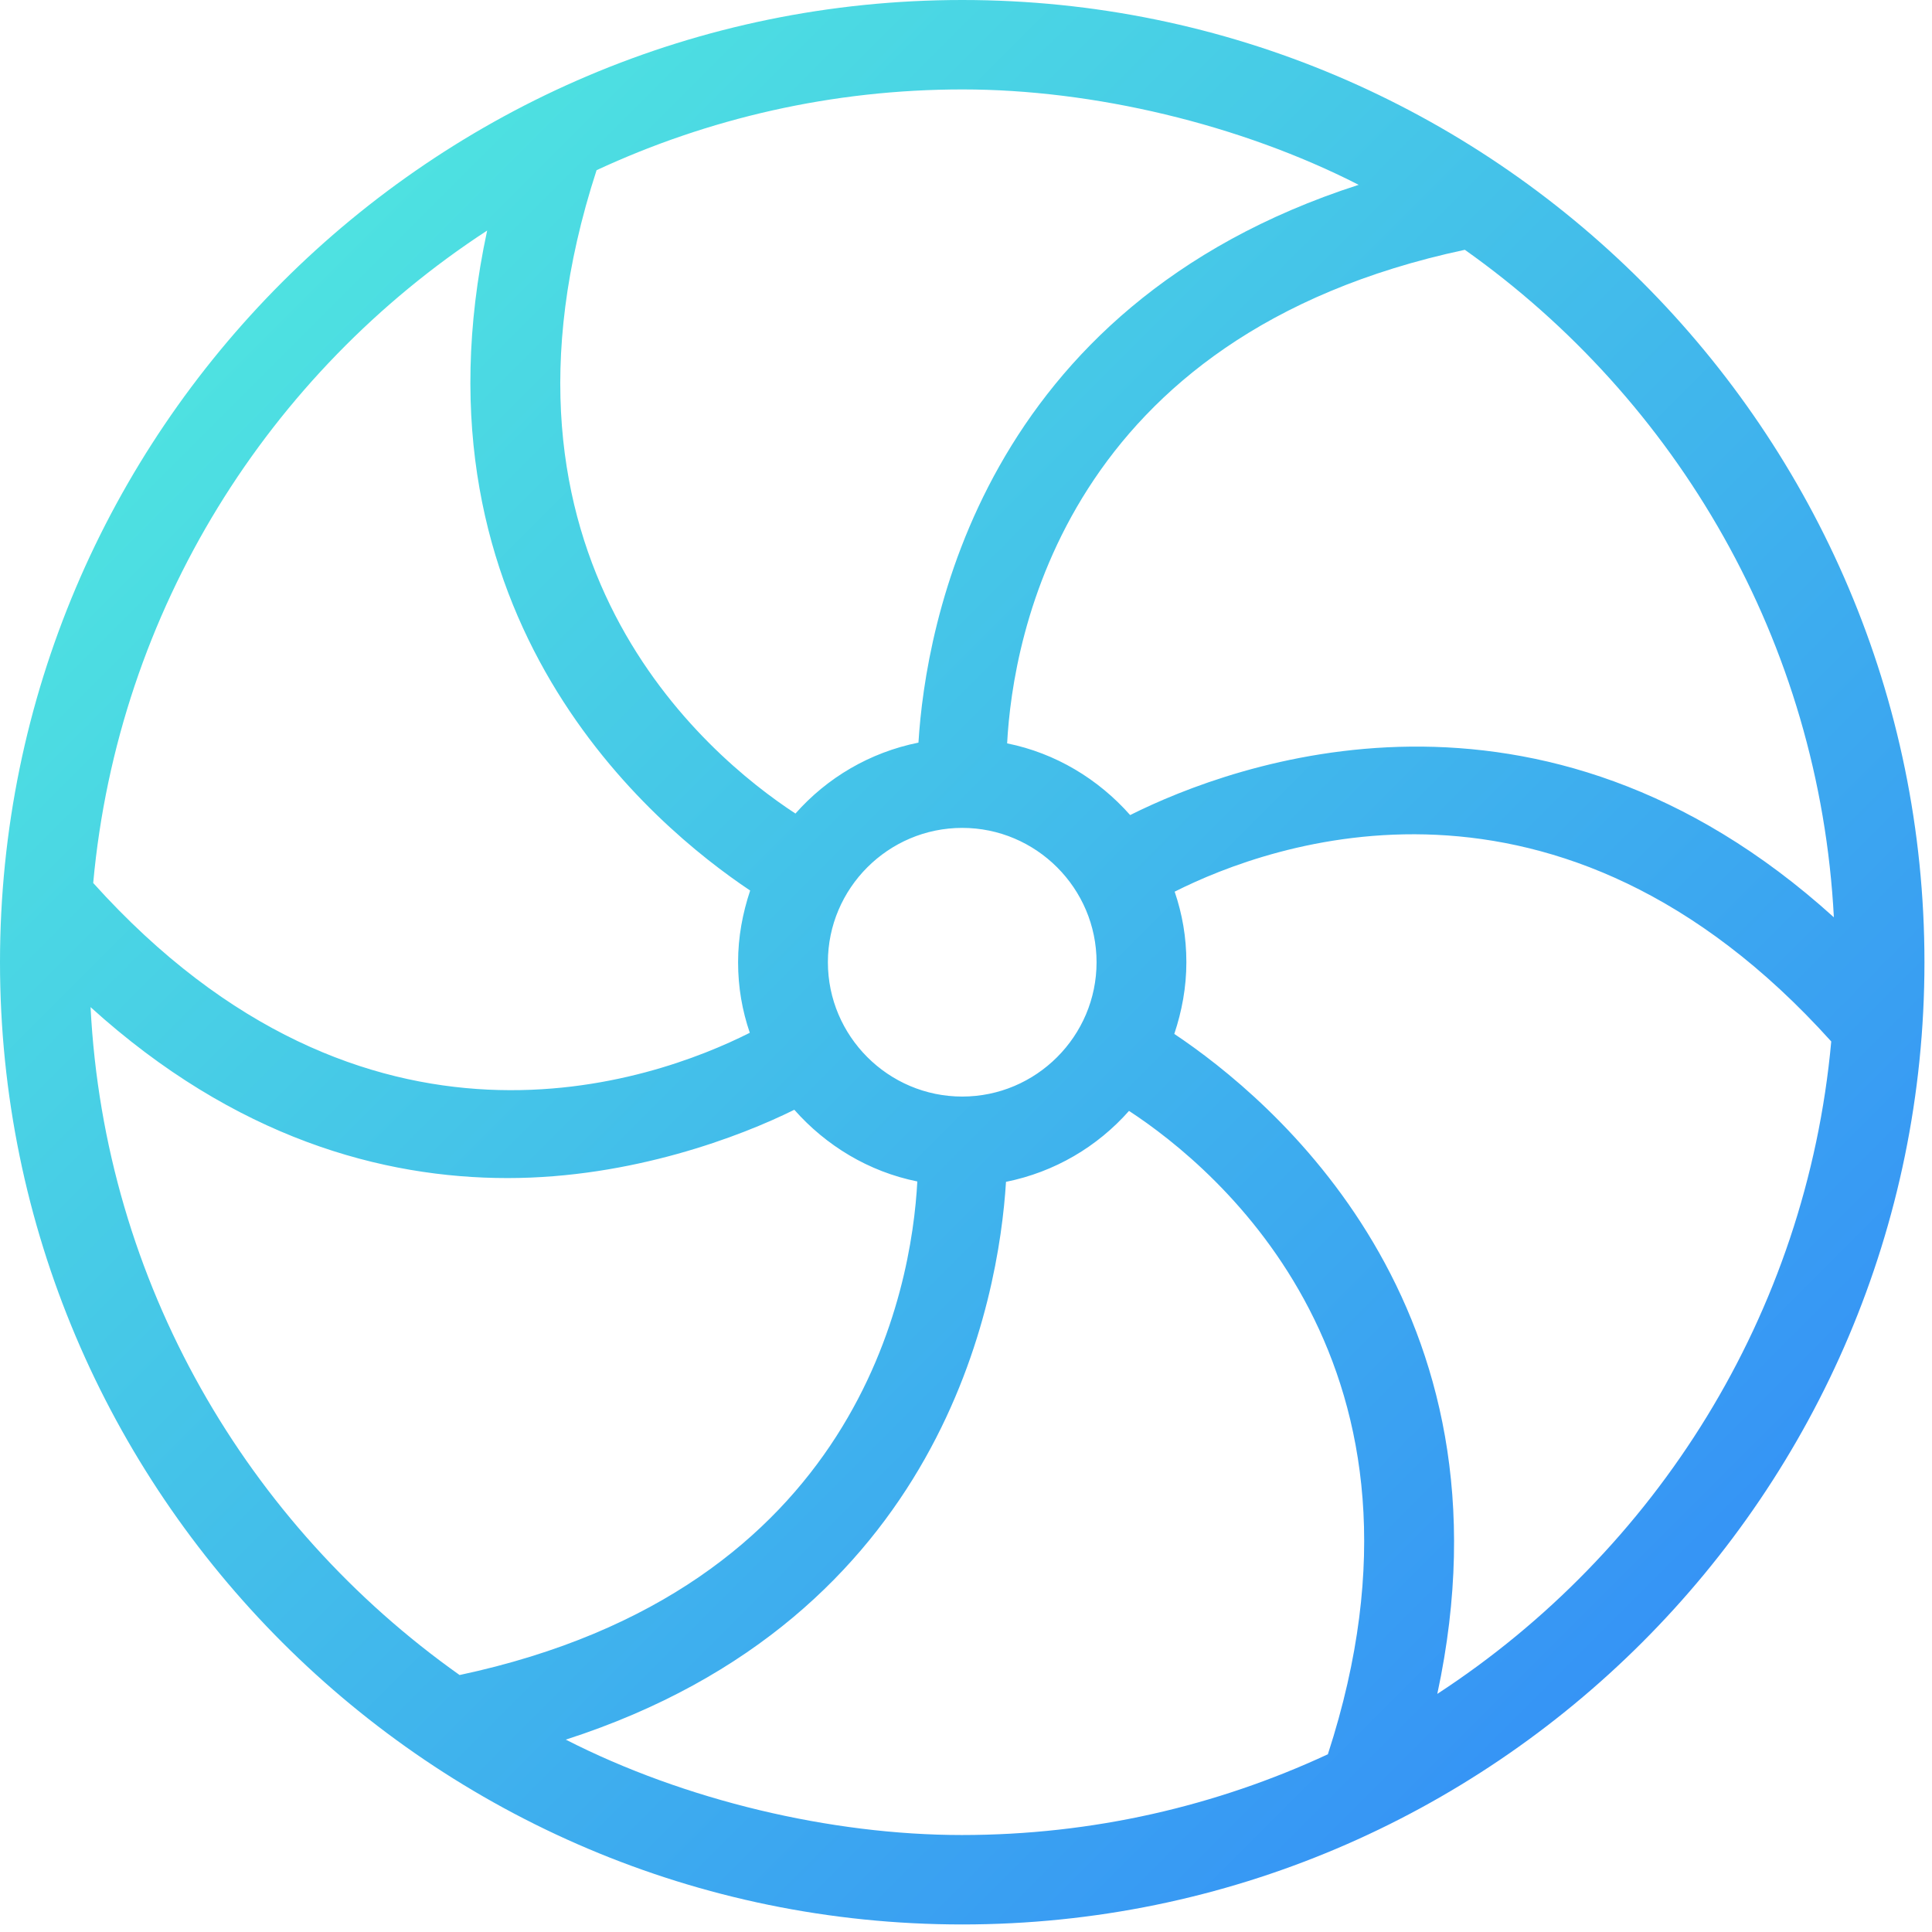 <svg viewBox="0 0 512 512" xmlns="http://www.w3.org/2000/svg" xmlns:xlink="http://www.w3.org/1999/xlink"><linearGradient id="a" gradientTransform="matrix(1 0 0 -1 0 514)" gradientUnits="userSpaceOnUse" x1="-61.9" x2="611.9" y1="575.9" y2="-97.9"><stop offset="0" stop-color="#57ffd9"/><stop offset="1" stop-color="#2a6eff"/></linearGradient><path d="m255 0c-140.6 0-255 114.4-255 255s114.4 255 255 255 255-114.4 255-255-114.4-255-255-255zm231 243.1c-78.1-70.7-158.9-40.9-186.5-27.1-8.4-9.5-19.7-16.4-32.6-19 1.5-28.3 15.3-108.2 121.3-130.8 56.2 39.8 94 103.9 97.8 177zm-231 47.5c-19.6 0-35.6-16-35.6-35.6s16-35.6 35.6-35.6c19.6 0 35.6 16 35.6 35.6s-16 35.6-35.6 35.6zm105-241.6c-100.1 32.3-114.7 117-116.6 147.8-12.9 2.6-24.2 9.3-32.6 18.8-23.7-15.5-86.1-67.8-52.7-170.5 29.5-13.7 62.4-21.4 97-21.4s73.5 9.2 105 25.3zm-230.9 12.1c-22.1 102.8 44.1 157.8 69.7 174.9-2 6-3.2 12.3-3.2 19s1.1 12.8 3.1 18.7c-25.4 12.8-101.7 40.6-174-39.7 6.6-72.4 46.6-135.2 104.4-172.9zm-105.1 205.8c38.4 34.8 77.5 45.3 110.5 45.3s61.9-11.1 76-18.1c8.4 9.5 19.7 16.4 32.6 19-1.5 28.3-15.3 108.2-121.3 130.8-56.2-39.8-94.1-103.9-97.8-177zm126 194.1c100.1-32.3 114.7-117 116.6-147.8 12.9-2.6 24.2-9.3 32.6-18.8 23.7 15.5 86.1 67.8 52.7 170.5-29.5 13.7-62.3 21.4-97 21.4s-73.5-9.2-105-25.3zm230.9-12.1c22.1-102.8-44.1-157.8-69.7-174.9 2-6 3.2-12.3 3.2-19s-1.1-12.8-3.1-18.7c25.4-12.8 101.7-40.6 174 39.7-6.6 72.4-46.6 135.2-104.4 172.9z" fill="url(#a)"/></svg>